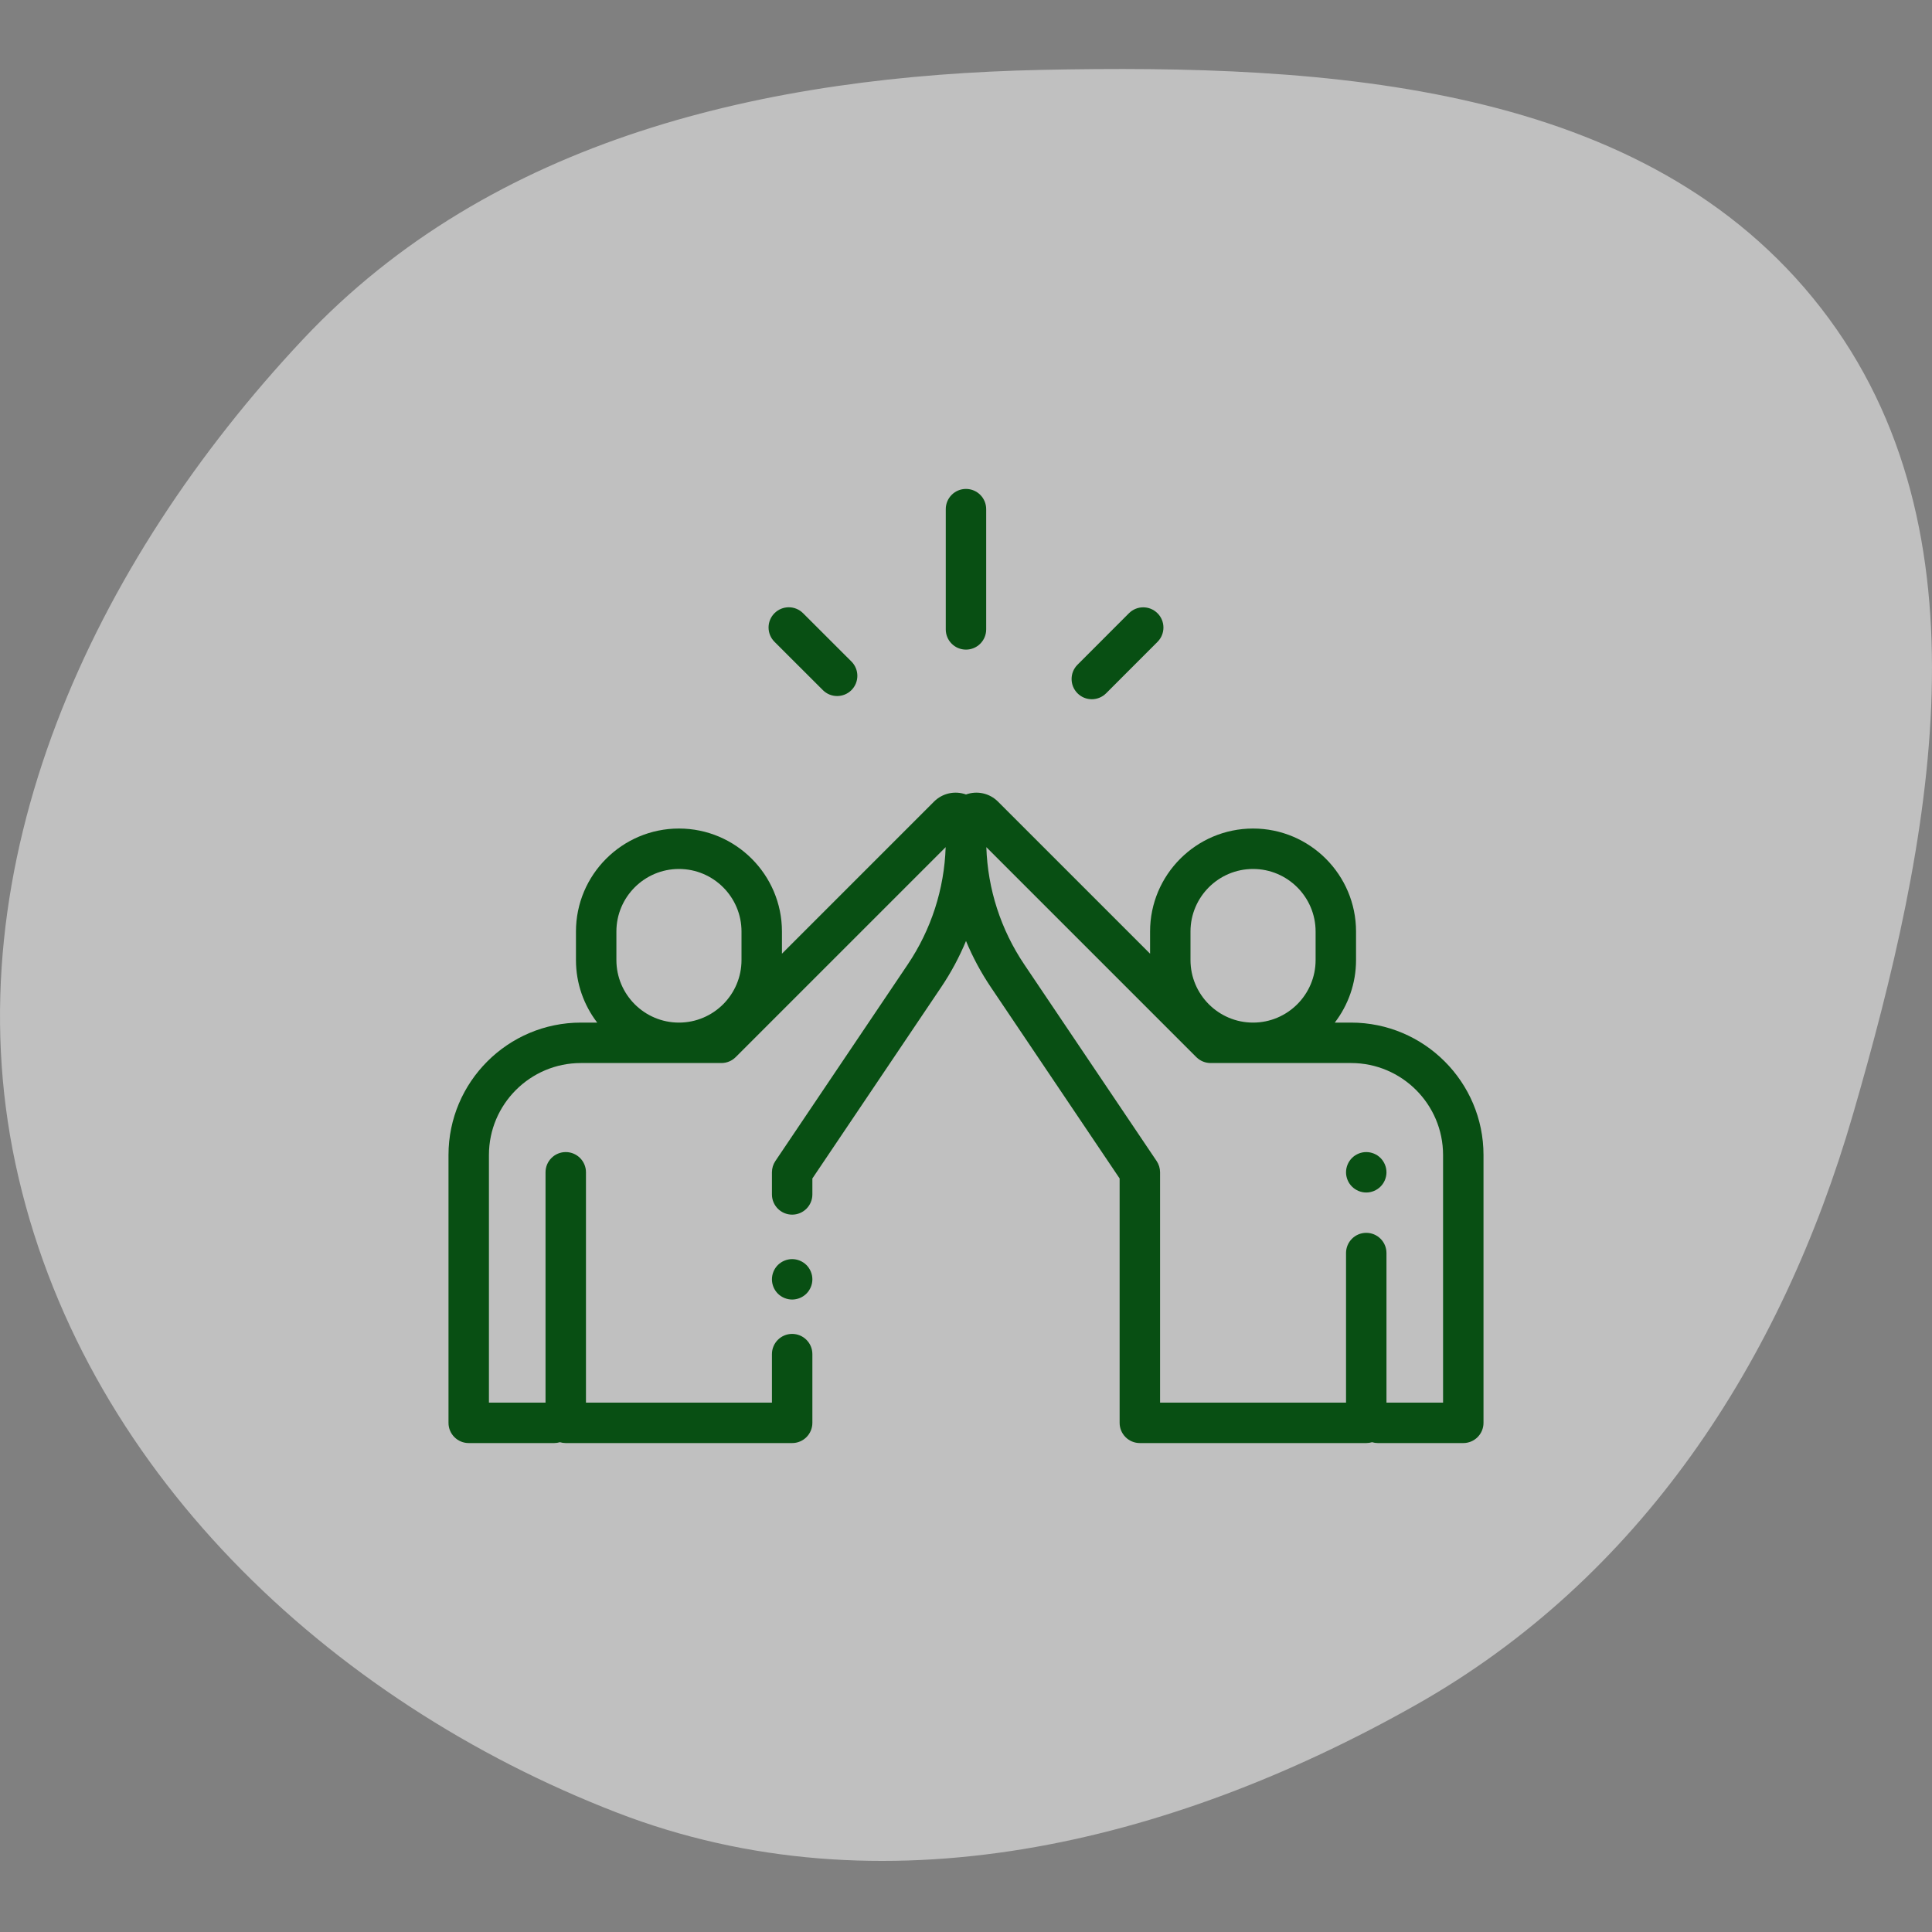 <svg width="112" height="112" viewBox="0 0 112 112" fill="none" xmlns="http://www.w3.org/2000/svg">
<rect x="0" y="0" width="112" height="112" fill="#808080" stroke="none"/>
<path opacity="0.5" fill-rule="evenodd" clip-rule="evenodd" d="M60.424 4.05C76.978 3.709 95.419 4.787 105.571 17.868C115.627 30.824 111.989 48.847 107.419 64.598C103.256 78.945 95.084 91.489 82.078 98.837C67.808 106.899 51.051 110.988 35.764 105.079C18.985 98.594 4.647 85.052 0.895 67.459C-2.806 50.105 5.407 32.619 17.552 19.683C28.506 8.015 44.424 4.38 60.424 4.05Z" fill="white"/>
<path d="M55.998 28.344C55.351 28.344 54.827 28.868 54.827 29.516V36.487C54.827 37.135 55.351 37.659 55.998 37.659C56.646 37.659 57.17 37.135 57.17 36.487V29.516C57.17 28.868 56.646 28.344 55.998 28.344Z" fill="#084F13"/>
<path d="M49.358 38.349L46.554 35.548C46.096 35.09 45.355 35.091 44.897 35.549C44.44 36.007 44.44 36.748 44.898 37.206L47.702 40.007C47.931 40.236 48.23 40.35 48.53 40.35C48.83 40.35 49.13 40.236 49.359 40.007C49.816 39.549 49.816 38.807 49.358 38.349Z" fill="#084F13"/>
<path d="M67.102 35.551C66.644 35.093 65.902 35.094 65.445 35.551L62.464 38.535C62.007 38.992 62.007 39.734 62.465 40.192C62.694 40.421 62.993 40.535 63.293 40.535C63.593 40.535 63.893 40.42 64.122 40.191L67.103 37.208C67.56 36.75 67.56 36.008 67.102 35.551Z" fill="#084F13"/>
<path d="M78.324 59.281H77.379C78.15 58.275 78.611 57.018 78.611 55.655V54.001C78.611 50.709 75.932 48.031 72.641 48.031C69.349 48.031 66.671 50.709 66.671 54.001V55.287L57.855 46.471C57.365 45.981 56.646 45.824 56 46.057C55.355 45.824 54.635 45.981 54.145 46.471L45.33 55.287V54.001C45.329 50.709 42.651 48.031 39.359 48.031C36.068 48.031 33.389 50.709 33.389 54.001V55.655C33.389 57.018 33.85 58.275 34.621 59.281H33.676C29.443 59.281 26 62.724 26 66.957V82.484C26 83.132 26.525 83.656 27.172 83.656H32.123C32.24 83.656 32.353 83.638 32.46 83.606C32.567 83.638 32.68 83.656 32.797 83.656H45.922C46.569 83.656 47.094 83.132 47.094 82.484V78.5C47.094 77.853 46.569 77.328 45.922 77.328C45.275 77.328 44.75 77.853 44.75 78.5V81.312H33.969V67.959C33.969 67.312 33.444 66.787 32.797 66.787C32.15 66.787 31.625 67.312 31.625 67.959V81.312H28.344V66.957C28.344 64.017 30.736 61.625 33.676 61.625H41.82C42.143 61.625 42.435 61.495 42.647 61.284C42.648 61.283 42.648 61.282 42.649 61.282L54.821 49.11C54.741 51.543 53.984 53.887 52.62 55.914L44.95 67.305C44.82 67.498 44.75 67.726 44.75 67.959V69.242C44.75 69.889 45.275 70.414 45.922 70.414C46.569 70.414 47.094 69.889 47.094 69.242V68.317L54.564 57.223C55.135 56.376 55.613 55.48 56 54.55C56.387 55.48 56.866 56.376 57.437 57.223L64.906 68.317V82.484C64.906 83.132 65.431 83.656 66.078 83.656H79.203C79.32 83.656 79.433 83.638 79.54 83.606C79.647 83.638 79.76 83.656 79.877 83.656H84.828C85.475 83.656 86 83.132 86 82.484V66.957C86 62.724 82.557 59.281 78.324 59.281ZM42.986 55.655C42.986 57.654 41.359 59.281 39.359 59.281C37.36 59.281 35.733 57.654 35.733 55.655V54.001C35.733 52.002 37.36 50.375 39.359 50.375C41.359 50.375 42.986 52.002 42.986 54.001V55.655ZM69.014 54.001C69.014 52.002 70.641 50.375 72.641 50.375C74.64 50.375 76.267 52.002 76.267 54.001V55.655C76.267 57.654 74.64 59.281 72.641 59.281C70.641 59.281 69.014 57.654 69.014 55.655V54.001ZM83.656 81.312H80.375V72.641C80.375 71.993 79.85 71.469 79.203 71.469C78.556 71.469 78.031 71.993 78.031 72.641V81.312H67.25V67.959C67.25 67.726 67.18 67.498 67.05 67.305L59.38 55.914C58.016 53.888 57.259 51.543 57.179 49.11L69.351 61.282C69.367 61.297 69.381 61.31 69.395 61.322C69.603 61.51 69.878 61.625 70.18 61.625H78.324C81.264 61.625 83.656 64.017 83.656 66.957V81.312Z" fill="#084F13"/>
<path d="M80.031 67.13C79.814 66.912 79.511 66.787 79.203 66.787C78.895 66.787 78.593 66.912 78.375 67.13C78.157 67.348 78.031 67.651 78.031 67.959C78.031 68.267 78.156 68.57 78.375 68.787C78.593 69.005 78.895 69.131 79.203 69.131C79.511 69.131 79.814 69.005 80.031 68.787C80.249 68.57 80.375 68.267 80.375 67.959C80.375 67.651 80.25 67.35 80.031 67.13Z" fill="#084F13"/>
<path d="M46.75 73.335C46.532 73.118 46.23 72.992 45.922 72.992C45.614 72.992 45.311 73.118 45.093 73.335C44.875 73.553 44.75 73.856 44.75 74.164C44.75 74.472 44.875 74.775 45.093 74.993C45.311 75.21 45.614 75.336 45.922 75.336C46.23 75.336 46.532 75.21 46.75 74.993C46.968 74.775 47.094 74.472 47.094 74.164C47.094 73.856 46.968 73.553 46.75 73.335Z" fill="#084F13"/>
</svg>
